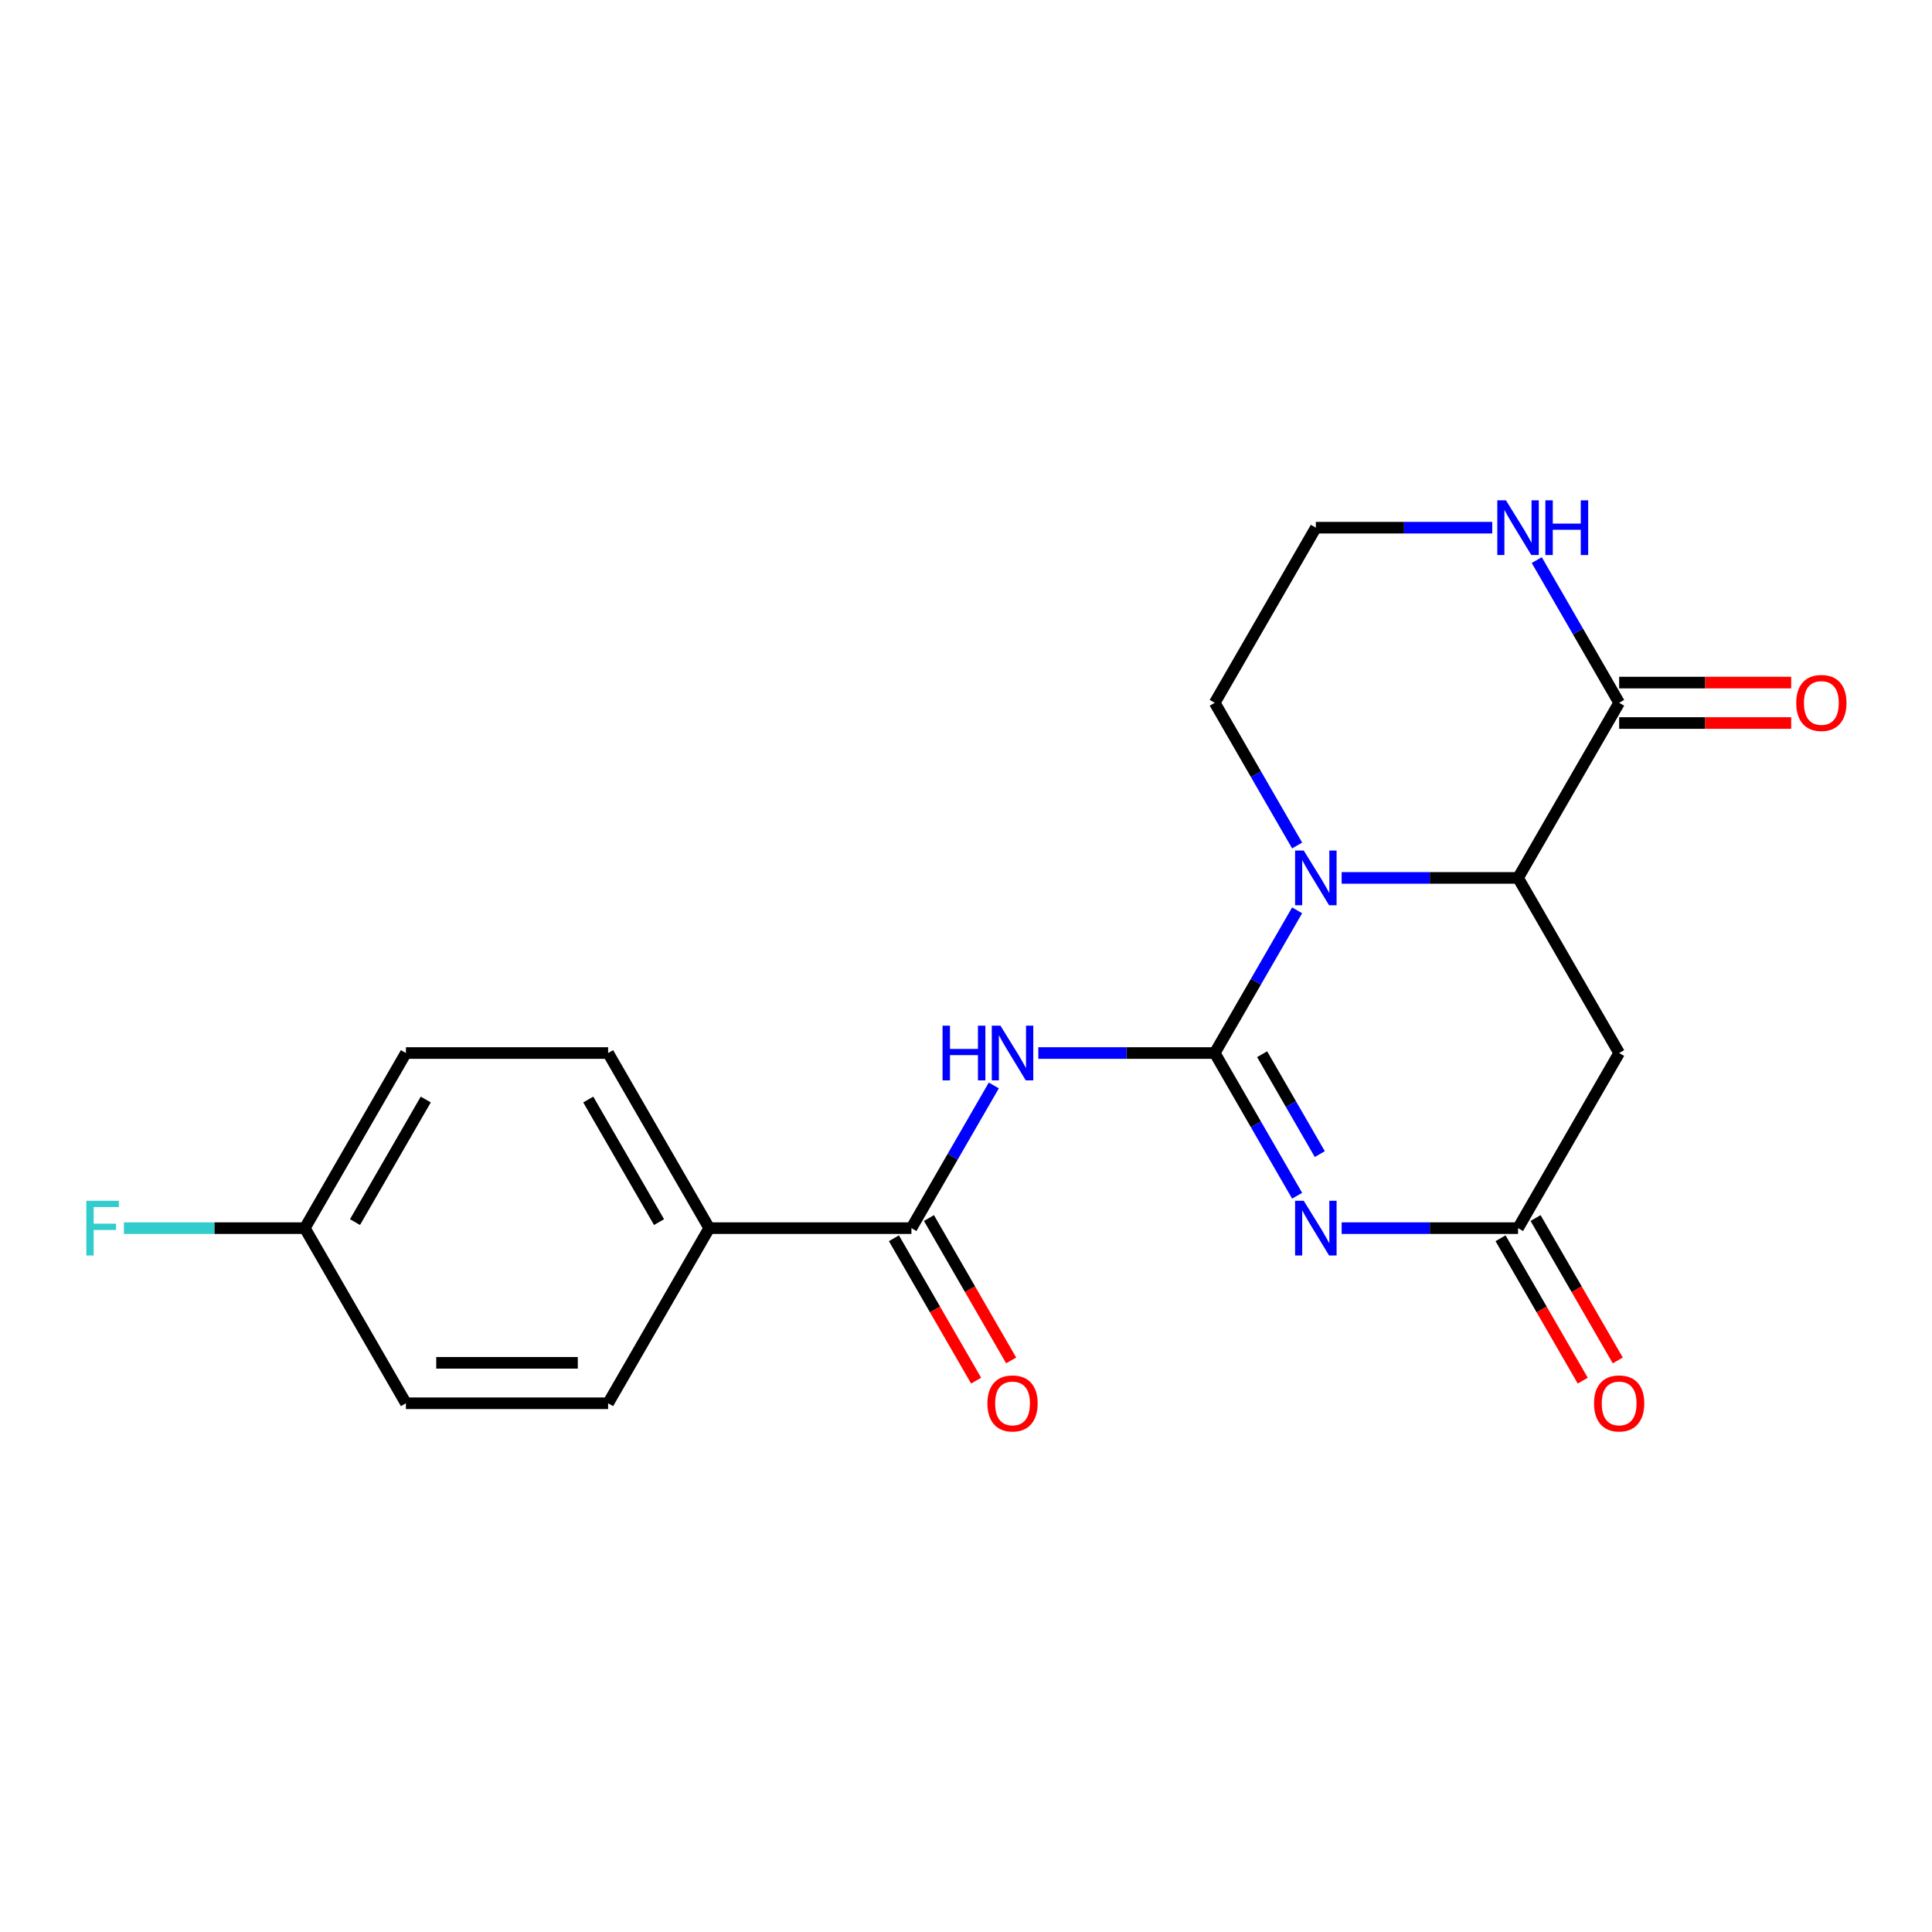 <?xml version='1.0' encoding='iso-8859-1'?>
<svg version='1.1' baseProfile='full'
              xmlns='http://www.w3.org/2000/svg'
                      xmlns:rdkit='http://www.rdkit.org/xml'
                      xmlns:xlink='http://www.w3.org/1999/xlink'
                  xml:space='preserve'
width='1000px' height='1000px' viewBox='0 0 1000 1000'>
<!-- END OF HEADER -->
<rect style='opacity:1.0;fill:#FFFFFF;stroke:none' width='1000' height='1000' x='0' y='0'> </rect>
<path class='bond-0' d='M 628.747,545.047 L 650.069,581.979' style='fill:none;fill-rule:evenodd;stroke:#000000;stroke-width:6px;stroke-linecap:butt;stroke-linejoin:miter;stroke-opacity:1' />
<path class='bond-0' d='M 650.069,581.979 L 671.392,618.911' style='fill:none;fill-rule:evenodd;stroke:#0000FF;stroke-width:6px;stroke-linecap:butt;stroke-linejoin:miter;stroke-opacity:1' />
<path class='bond-0' d='M 653.271,545.661 L 668.197,571.513' style='fill:none;fill-rule:evenodd;stroke:#000000;stroke-width:6px;stroke-linecap:butt;stroke-linejoin:miter;stroke-opacity:1' />
<path class='bond-0' d='M 668.197,571.513 L 683.123,597.365' style='fill:none;fill-rule:evenodd;stroke:#0000FF;stroke-width:6px;stroke-linecap:butt;stroke-linejoin:miter;stroke-opacity:1' />
<path class='bond-1' d='M 628.747,545.047 L 650.069,508.116' style='fill:none;fill-rule:evenodd;stroke:#000000;stroke-width:6px;stroke-linecap:butt;stroke-linejoin:miter;stroke-opacity:1' />
<path class='bond-1' d='M 650.069,508.116 L 671.392,471.184' style='fill:none;fill-rule:evenodd;stroke:#0000FF;stroke-width:6px;stroke-linecap:butt;stroke-linejoin:miter;stroke-opacity:1' />
<path class='bond-2' d='M 628.747,545.047 L 583.094,545.047' style='fill:none;fill-rule:evenodd;stroke:#000000;stroke-width:6px;stroke-linecap:butt;stroke-linejoin:miter;stroke-opacity:1' />
<path class='bond-2' d='M 583.094,545.047 L 537.441,545.047' style='fill:none;fill-rule:evenodd;stroke:#0000FF;stroke-width:6px;stroke-linecap:butt;stroke-linejoin:miter;stroke-opacity:1' />
<path class='bond-4' d='M 694.434,635.687 L 740.087,635.687' style='fill:none;fill-rule:evenodd;stroke:#0000FF;stroke-width:6px;stroke-linecap:butt;stroke-linejoin:miter;stroke-opacity:1' />
<path class='bond-4' d='M 740.087,635.687 L 785.74,635.687' style='fill:none;fill-rule:evenodd;stroke:#000000;stroke-width:6px;stroke-linecap:butt;stroke-linejoin:miter;stroke-opacity:1' />
<path class='bond-3' d='M 694.434,454.407 L 740.087,454.407' style='fill:none;fill-rule:evenodd;stroke:#0000FF;stroke-width:6px;stroke-linecap:butt;stroke-linejoin:miter;stroke-opacity:1' />
<path class='bond-3' d='M 740.087,454.407 L 785.74,454.407' style='fill:none;fill-rule:evenodd;stroke:#000000;stroke-width:6px;stroke-linecap:butt;stroke-linejoin:miter;stroke-opacity:1' />
<path class='bond-15' d='M 671.392,437.631 L 650.069,400.699' style='fill:none;fill-rule:evenodd;stroke:#0000FF;stroke-width:6px;stroke-linecap:butt;stroke-linejoin:miter;stroke-opacity:1' />
<path class='bond-15' d='M 650.069,400.699 L 628.747,363.767' style='fill:none;fill-rule:evenodd;stroke:#000000;stroke-width:6px;stroke-linecap:butt;stroke-linejoin:miter;stroke-opacity:1' />
<path class='bond-5' d='M 514.399,561.824 L 493.076,598.756' style='fill:none;fill-rule:evenodd;stroke:#0000FF;stroke-width:6px;stroke-linecap:butt;stroke-linejoin:miter;stroke-opacity:1' />
<path class='bond-5' d='M 493.076,598.756 L 471.754,635.687' style='fill:none;fill-rule:evenodd;stroke:#000000;stroke-width:6px;stroke-linecap:butt;stroke-linejoin:miter;stroke-opacity:1' />
<path class='bond-6' d='M 785.74,454.407 L 838.071,363.767' style='fill:none;fill-rule:evenodd;stroke:#000000;stroke-width:6px;stroke-linecap:butt;stroke-linejoin:miter;stroke-opacity:1' />
<path class='bond-7' d='M 785.74,454.407 L 838.071,545.047' style='fill:none;fill-rule:evenodd;stroke:#000000;stroke-width:6px;stroke-linecap:butt;stroke-linejoin:miter;stroke-opacity:1' />
<path class='bond-11' d='M 776.676,640.92 L 797.952,677.772' style='fill:none;fill-rule:evenodd;stroke:#000000;stroke-width:6px;stroke-linecap:butt;stroke-linejoin:miter;stroke-opacity:1' />
<path class='bond-11' d='M 797.952,677.772 L 819.228,714.624' style='fill:none;fill-rule:evenodd;stroke:#FF0000;stroke-width:6px;stroke-linecap:butt;stroke-linejoin:miter;stroke-opacity:1' />
<path class='bond-11' d='M 794.804,630.454 L 816.08,667.306' style='fill:none;fill-rule:evenodd;stroke:#000000;stroke-width:6px;stroke-linecap:butt;stroke-linejoin:miter;stroke-opacity:1' />
<path class='bond-11' d='M 816.08,667.306 L 837.356,704.158' style='fill:none;fill-rule:evenodd;stroke:#FF0000;stroke-width:6px;stroke-linecap:butt;stroke-linejoin:miter;stroke-opacity:1' />
<path class='bond-21' d='M 785.74,635.687 L 838.071,545.047' style='fill:none;fill-rule:evenodd;stroke:#000000;stroke-width:6px;stroke-linecap:butt;stroke-linejoin:miter;stroke-opacity:1' />
<path class='bond-9' d='M 471.754,635.687 L 367.092,635.687' style='fill:none;fill-rule:evenodd;stroke:#000000;stroke-width:6px;stroke-linecap:butt;stroke-linejoin:miter;stroke-opacity:1' />
<path class='bond-10' d='M 462.69,640.92 L 483.966,677.772' style='fill:none;fill-rule:evenodd;stroke:#000000;stroke-width:6px;stroke-linecap:butt;stroke-linejoin:miter;stroke-opacity:1' />
<path class='bond-10' d='M 483.966,677.772 L 505.242,714.624' style='fill:none;fill-rule:evenodd;stroke:#FF0000;stroke-width:6px;stroke-linecap:butt;stroke-linejoin:miter;stroke-opacity:1' />
<path class='bond-10' d='M 480.818,630.454 L 502.094,667.306' style='fill:none;fill-rule:evenodd;stroke:#000000;stroke-width:6px;stroke-linecap:butt;stroke-linejoin:miter;stroke-opacity:1' />
<path class='bond-10' d='M 502.094,667.306 L 523.37,704.158' style='fill:none;fill-rule:evenodd;stroke:#FF0000;stroke-width:6px;stroke-linecap:butt;stroke-linejoin:miter;stroke-opacity:1' />
<path class='bond-12' d='M 838.071,374.234 L 882.593,374.234' style='fill:none;fill-rule:evenodd;stroke:#000000;stroke-width:6px;stroke-linecap:butt;stroke-linejoin:miter;stroke-opacity:1' />
<path class='bond-12' d='M 882.593,374.234 L 927.116,374.234' style='fill:none;fill-rule:evenodd;stroke:#FF0000;stroke-width:6px;stroke-linecap:butt;stroke-linejoin:miter;stroke-opacity:1' />
<path class='bond-12' d='M 838.071,353.301 L 882.593,353.301' style='fill:none;fill-rule:evenodd;stroke:#000000;stroke-width:6px;stroke-linecap:butt;stroke-linejoin:miter;stroke-opacity:1' />
<path class='bond-12' d='M 882.593,353.301 L 927.116,353.301' style='fill:none;fill-rule:evenodd;stroke:#FF0000;stroke-width:6px;stroke-linecap:butt;stroke-linejoin:miter;stroke-opacity:1' />
<path class='bond-22' d='M 838.071,363.767 L 816.748,326.836' style='fill:none;fill-rule:evenodd;stroke:#000000;stroke-width:6px;stroke-linecap:butt;stroke-linejoin:miter;stroke-opacity:1' />
<path class='bond-22' d='M 816.748,326.836 L 795.426,289.904' style='fill:none;fill-rule:evenodd;stroke:#0000FF;stroke-width:6px;stroke-linecap:butt;stroke-linejoin:miter;stroke-opacity:1' />
<path class='bond-8' d='M 772.383,273.128 L 726.73,273.128' style='fill:none;fill-rule:evenodd;stroke:#0000FF;stroke-width:6px;stroke-linecap:butt;stroke-linejoin:miter;stroke-opacity:1' />
<path class='bond-8' d='M 726.73,273.128 L 681.078,273.128' style='fill:none;fill-rule:evenodd;stroke:#000000;stroke-width:6px;stroke-linecap:butt;stroke-linejoin:miter;stroke-opacity:1' />
<path class='bond-13' d='M 367.092,635.687 L 314.761,545.047' style='fill:none;fill-rule:evenodd;stroke:#000000;stroke-width:6px;stroke-linecap:butt;stroke-linejoin:miter;stroke-opacity:1' />
<path class='bond-13' d='M 341.114,632.558 L 304.482,569.11' style='fill:none;fill-rule:evenodd;stroke:#000000;stroke-width:6px;stroke-linecap:butt;stroke-linejoin:miter;stroke-opacity:1' />
<path class='bond-14' d='M 367.092,635.687 L 314.761,726.327' style='fill:none;fill-rule:evenodd;stroke:#000000;stroke-width:6px;stroke-linecap:butt;stroke-linejoin:miter;stroke-opacity:1' />
<path class='bond-19' d='M 314.761,545.047 L 210.099,545.047' style='fill:none;fill-rule:evenodd;stroke:#000000;stroke-width:6px;stroke-linecap:butt;stroke-linejoin:miter;stroke-opacity:1' />
<path class='bond-18' d='M 314.761,726.327 L 210.099,726.327' style='fill:none;fill-rule:evenodd;stroke:#000000;stroke-width:6px;stroke-linecap:butt;stroke-linejoin:miter;stroke-opacity:1' />
<path class='bond-18' d='M 299.061,705.395 L 225.798,705.395' style='fill:none;fill-rule:evenodd;stroke:#000000;stroke-width:6px;stroke-linecap:butt;stroke-linejoin:miter;stroke-opacity:1' />
<path class='bond-17' d='M 628.747,363.767 L 681.078,273.128' style='fill:none;fill-rule:evenodd;stroke:#000000;stroke-width:6px;stroke-linecap:butt;stroke-linejoin:miter;stroke-opacity:1' />
<path class='bond-16' d='M 157.768,635.687 L 210.099,726.327' style='fill:none;fill-rule:evenodd;stroke:#000000;stroke-width:6px;stroke-linecap:butt;stroke-linejoin:miter;stroke-opacity:1' />
<path class='bond-20' d='M 157.768,635.687 L 110.955,635.687' style='fill:none;fill-rule:evenodd;stroke:#000000;stroke-width:6px;stroke-linecap:butt;stroke-linejoin:miter;stroke-opacity:1' />
<path class='bond-20' d='M 110.955,635.687 L 64.142,635.687' style='fill:none;fill-rule:evenodd;stroke:#33CCCC;stroke-width:6px;stroke-linecap:butt;stroke-linejoin:miter;stroke-opacity:1' />
<path class='bond-23' d='M 157.768,635.687 L 210.099,545.047' style='fill:none;fill-rule:evenodd;stroke:#000000;stroke-width:6px;stroke-linecap:butt;stroke-linejoin:miter;stroke-opacity:1' />
<path class='bond-23' d='M 183.745,632.558 L 220.377,569.11' style='fill:none;fill-rule:evenodd;stroke:#000000;stroke-width:6px;stroke-linecap:butt;stroke-linejoin:miter;stroke-opacity:1' />
<path  class='atom-1' d='M 674.818 621.527
L 684.098 636.527
Q 685.018 638.007, 686.498 640.687
Q 687.978 643.367, 688.058 643.527
L 688.058 621.527
L 691.818 621.527
L 691.818 649.847
L 687.938 649.847
L 677.978 633.447
Q 676.818 631.527, 675.578 629.327
Q 674.378 627.127, 674.018 626.447
L 674.018 649.847
L 670.338 649.847
L 670.338 621.527
L 674.818 621.527
' fill='#0000FF'/>
<path  class='atom-2' d='M 674.818 440.247
L 684.098 455.247
Q 685.018 456.727, 686.498 459.407
Q 687.978 462.087, 688.058 462.247
L 688.058 440.247
L 691.818 440.247
L 691.818 468.567
L 687.938 468.567
L 677.978 452.167
Q 676.818 450.247, 675.578 448.047
Q 674.378 445.847, 674.018 445.167
L 674.018 468.567
L 670.338 468.567
L 670.338 440.247
L 674.818 440.247
' fill='#0000FF'/>
<path  class='atom-3' d='M 487.865 530.887
L 491.705 530.887
L 491.705 542.927
L 506.185 542.927
L 506.185 530.887
L 510.025 530.887
L 510.025 559.207
L 506.185 559.207
L 506.185 546.127
L 491.705 546.127
L 491.705 559.207
L 487.865 559.207
L 487.865 530.887
' fill='#0000FF'/>
<path  class='atom-3' d='M 517.825 530.887
L 527.105 545.887
Q 528.025 547.367, 529.505 550.047
Q 530.985 552.727, 531.065 552.887
L 531.065 530.887
L 534.825 530.887
L 534.825 559.207
L 530.945 559.207
L 520.985 542.807
Q 519.825 540.887, 518.585 538.687
Q 517.385 536.487, 517.025 535.807
L 517.025 559.207
L 513.345 559.207
L 513.345 530.887
L 517.825 530.887
' fill='#0000FF'/>
<path  class='atom-9' d='M 779.48 258.968
L 788.76 273.968
Q 789.68 275.448, 791.16 278.128
Q 792.64 280.808, 792.72 280.968
L 792.72 258.968
L 796.48 258.968
L 796.48 287.288
L 792.6 287.288
L 782.64 270.888
Q 781.48 268.968, 780.24 266.768
Q 779.04 264.568, 778.68 263.888
L 778.68 287.288
L 775 287.288
L 775 258.968
L 779.48 258.968
' fill='#0000FF'/>
<path  class='atom-9' d='M 799.88 258.968
L 803.72 258.968
L 803.72 271.008
L 818.2 271.008
L 818.2 258.968
L 822.04 258.968
L 822.04 287.288
L 818.2 287.288
L 818.2 274.208
L 803.72 274.208
L 803.72 287.288
L 799.88 287.288
L 799.88 258.968
' fill='#0000FF'/>
<path  class='atom-11' d='M 511.085 726.407
Q 511.085 719.607, 514.445 715.807
Q 517.805 712.007, 524.085 712.007
Q 530.365 712.007, 533.725 715.807
Q 537.085 719.607, 537.085 726.407
Q 537.085 733.287, 533.685 737.207
Q 530.285 741.087, 524.085 741.087
Q 517.845 741.087, 514.445 737.207
Q 511.085 733.327, 511.085 726.407
M 524.085 737.887
Q 528.405 737.887, 530.725 735.007
Q 533.085 732.087, 533.085 726.407
Q 533.085 720.847, 530.725 718.047
Q 528.405 715.207, 524.085 715.207
Q 519.765 715.207, 517.405 718.007
Q 515.085 720.807, 515.085 726.407
Q 515.085 732.127, 517.405 735.007
Q 519.765 737.887, 524.085 737.887
' fill='#FF0000'/>
<path  class='atom-12' d='M 825.071 726.407
Q 825.071 719.607, 828.431 715.807
Q 831.791 712.007, 838.071 712.007
Q 844.351 712.007, 847.711 715.807
Q 851.071 719.607, 851.071 726.407
Q 851.071 733.287, 847.671 737.207
Q 844.271 741.087, 838.071 741.087
Q 831.831 741.087, 828.431 737.207
Q 825.071 733.327, 825.071 726.407
M 838.071 737.887
Q 842.391 737.887, 844.711 735.007
Q 847.071 732.087, 847.071 726.407
Q 847.071 720.847, 844.711 718.047
Q 842.391 715.207, 838.071 715.207
Q 833.751 715.207, 831.391 718.007
Q 829.071 720.807, 829.071 726.407
Q 829.071 732.127, 831.391 735.007
Q 833.751 737.887, 838.071 737.887
' fill='#FF0000'/>
<path  class='atom-13' d='M 929.733 363.847
Q 929.733 357.047, 933.093 353.247
Q 936.453 349.447, 942.733 349.447
Q 949.013 349.447, 952.373 353.247
Q 955.733 357.047, 955.733 363.847
Q 955.733 370.727, 952.333 374.647
Q 948.933 378.527, 942.733 378.527
Q 936.493 378.527, 933.093 374.647
Q 929.733 370.767, 929.733 363.847
M 942.733 375.327
Q 947.053 375.327, 949.373 372.447
Q 951.733 369.527, 951.733 363.847
Q 951.733 358.287, 949.373 355.487
Q 947.053 352.647, 942.733 352.647
Q 938.413 352.647, 936.053 355.447
Q 933.733 358.247, 933.733 363.847
Q 933.733 369.567, 936.053 372.447
Q 938.413 375.327, 942.733 375.327
' fill='#FF0000'/>
<path  class='atom-21' d='M 44.686 621.527
L 61.526 621.527
L 61.526 624.767
L 48.486 624.767
L 48.486 633.367
L 60.086 633.367
L 60.086 636.647
L 48.486 636.647
L 48.486 649.847
L 44.686 649.847
L 44.686 621.527
' fill='#33CCCC'/>
</svg>
